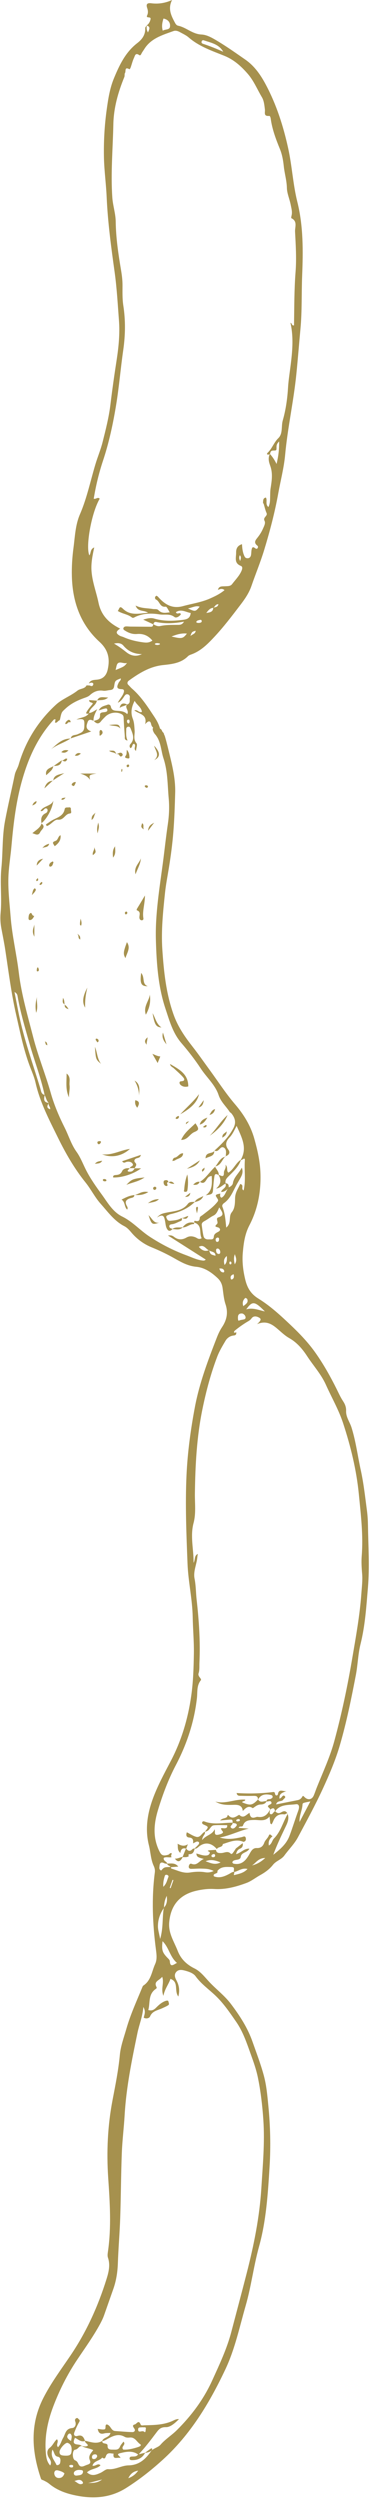 <?xml version="1.0" encoding="UTF-8" standalone="no"?>
<!DOCTYPE svg PUBLIC "-//W3C//DTD SVG 1.1//EN" "http://www.w3.org/Graphics/SVG/1.1/DTD/svg11.dtd">
<svg width="100%" height="100%" viewBox="0 0 93 624" version="1.1" xmlns="http://www.w3.org/2000/svg" xmlns:xlink="http://www.w3.org/1999/xlink" xml:space="preserve" xmlns:serif="http://www.serif.com/" style="fill-rule:evenodd;clip-rule:evenodd;stroke-linejoin:round;stroke-miterlimit:2;">
    <g transform="matrix(1,0,0,1,-12.169,-3.362e-05)">
        <g transform="matrix(4.167,0,0,4.167,-1217.61,-42.025)">
            <g>
                <g>
                    <path d="M303.922,11.612C303.923,11.613 303.924,11.613 303.925,11.614C303.928,11.61 303.932,11.606 303.934,11.602C303.93,11.605 303.926,11.609 303.922,11.612Z" style="fill:rgb(166,145,78);fill-rule:nonzero;"/>
                    <path d="M309.512,119.095C309.529,119.163 309.464,119.17 309.418,119.181C309.371,119.191 309.321,119.194 309.293,119.137C309.298,119.082 309.347,119.063 309.394,119.049C309.442,119.036 309.498,119.04 309.512,119.095ZM311.369,117.833C311.285,117.88 311.13,117.813 311.112,117.969C310.939,117.959 310.737,118.097 310.608,117.869C310.768,117.576 311.026,117.534 311.338,117.593C311.41,117.607 311.463,117.617 311.478,117.689C311.494,117.771 311.426,117.801 311.369,117.833ZM311.619,118.581C311.514,118.621 311.476,118.801 311.353,118.749C311.262,118.71 311.32,118.577 311.327,118.48C311.473,118.377 311.597,118.335 311.619,118.581ZM316.803,105.543C316.709,106.849 316.474,108.132 316.255,109.42C315.972,111.091 315.622,112.749 315.178,114.382C314.919,115.335 314.492,116.245 314.124,117.167C314.062,117.322 314.012,117.482 313.945,117.635C313.835,117.892 313.585,117.93 313.381,117.716C313.313,117.645 313.295,117.637 313.254,117.711C313.192,117.822 313.105,117.887 312.979,117.911C312.558,117.993 312.137,118.079 311.688,118.168C311.766,117.899 312.027,118.03 312.122,117.875C312.161,117.811 312.288,117.763 312.214,117.676C312.14,117.589 312.07,117.66 312.017,117.736C311.989,117.774 311.938,117.795 311.894,117.826C311.849,117.492 312.111,117.462 312.315,117.363C312.138,117.423 311.852,117.181 311.795,117.565C311.785,117.625 311.661,117.686 311.627,117.54C311.611,117.472 311.604,117.414 311.508,117.425C310.783,117.516 310.055,117.532 309.319,117.484C309.351,117.673 309.486,117.649 309.596,117.652C309.853,117.66 310.109,117.662 310.365,117.656C310.535,117.653 310.611,117.72 310.593,117.882C310.254,118.228 310.147,118.246 309.66,118.048C309.659,117.929 309.824,118.023 309.836,117.881C309.229,117.83 308.653,118.168 308.043,117.994C308.408,118.225 308.802,118.201 309.192,118.191C309.462,118.185 309.664,118.255 309.688,118.562C309.856,118.394 310.019,118.201 310.291,118.395C310.438,118.299 310.563,118.175 310.768,118.172C310.901,118.171 311.043,118.128 311.115,117.989C311.21,118.009 311.336,117.918 311.393,118.016C311.465,118.139 311.33,118.155 311.249,118.213C311.091,118.326 311.365,118.376 311.315,118.488C311.317,118.487 311.319,118.486 311.321,118.484C311.17,118.776 310.962,118.973 310.592,118.913C310.545,118.905 310.492,118.924 310.445,118.94C310.189,119.026 310.123,118.875 310.095,118.674C309.898,118.77 309.737,119.051 309.474,118.787C309.277,118.894 309.09,119.069 308.858,118.853C308.83,118.827 308.793,118.756 308.772,118.846C308.726,119.042 308.483,118.946 308.333,119.129C308.59,119.106 308.768,119.086 308.946,119.076C309.098,119.067 309.08,119.169 309.073,119.261L309.088,119.261C309.086,119.267 309.085,119.272 309.084,119.279C309.161,119.294 309.257,119.29 309.303,119.335C309.377,119.408 309.284,119.481 309.236,119.537C309.18,119.602 309.082,119.639 309.013,119.588C308.883,119.494 309.016,119.429 309.061,119.354C309.073,119.332 309.078,119.305 309.084,119.279C309.08,119.278 309.076,119.278 309.072,119.277C309.073,119.272 309.073,119.267 309.073,119.261C308.508,119.259 307.935,119.404 307.378,119.184C307.331,119.165 307.268,119.185 307.253,119.236C307.231,119.313 307.287,119.35 307.354,119.38C307.646,119.513 307.646,119.514 307.438,119.777C307.432,119.786 307.423,119.794 307.415,119.803C307.416,119.803 307.417,119.802 307.417,119.802C307.418,119.804 307.418,119.807 307.418,119.81C307.478,119.788 307.54,119.772 307.592,119.739C307.731,119.648 307.779,119.433 307.964,119.417C308.227,119.394 308.492,119.411 308.75,119.411C308.776,119.572 308.691,119.586 308.604,119.598C308.497,119.613 308.247,119.497 308.481,119.782C308.571,119.892 308.341,119.96 308.211,119.984C307.934,120.036 308.049,119.81 308,119.654C307.852,120 307.489,119.995 307.252,120.304C307.26,120.043 307.463,119.973 307.418,119.81C307.414,119.812 307.409,119.813 307.404,119.814C307.408,119.811 307.411,119.806 307.415,119.803C307.222,119.877 307.146,120.18 306.89,120.107C306.694,120.052 306.519,119.93 306.333,119.836C306.271,120.011 306.295,120.135 306.475,120.151C306.718,120.173 306.723,120.326 306.706,120.503C306.78,120.464 306.853,120.415 306.933,120.392C306.97,120.38 307.041,120.406 307.062,120.438C307.08,120.465 307.063,120.536 307.036,120.567C306.965,120.65 306.882,120.725 306.802,120.802C306.755,120.814 306.696,120.816 306.669,120.846C306.519,121.008 306.402,120.959 306.295,120.813C306.329,120.725 306.362,120.637 306.396,120.549C306.181,120.701 305.977,120.638 305.777,120.521C305.812,120.699 305.739,120.906 305.945,121.074C305.968,120.856 306.075,120.758 306.28,120.813C306.214,120.978 306.146,121.143 306.079,121.308C305.923,121.334 305.782,121.43 305.614,121.411C305.786,121.649 305.936,121.619 306.083,121.322C306.209,121.326 306.337,121.347 306.449,121.27C306.451,121.272 306.452,121.274 306.454,121.276C306.456,121.272 306.458,121.269 306.461,121.265C306.461,121.264 306.459,121.265 306.459,121.265C306.46,121.264 306.461,121.264 306.462,121.264L306.449,121.27C306.422,121.222 306.428,121.147 306.472,121.149C306.719,121.159 306.755,120.983 306.806,120.817C306.935,120.832 307.002,120.729 307.092,120.665C307.447,120.407 307.825,120.475 308.133,120.844C308.203,120.687 308.476,120.763 308.491,120.543C308.895,120.416 309.291,120.223 309.729,120.41C309.858,120.386 309.893,120.294 309.871,120.186C309.837,120.017 309.709,120.109 309.629,120.126C309.229,120.211 308.833,120.297 308.305,120.152C308.978,120.018 309.483,119.742 310.047,119.617C309.848,119.602 309.647,119.586 309.44,119.57C309.498,119.418 309.658,119.559 309.704,119.427C309.818,119.104 310.09,119.107 310.375,119.098C310.685,119.088 311.021,119.22 311.293,118.893C311.314,119.079 311.327,119.192 311.34,119.305C311.366,119.325 311.393,119.345 311.42,119.365C311.451,119.304 311.487,119.245 311.512,119.182C311.628,118.881 311.829,118.721 312.173,118.763C312.23,118.77 312.295,118.715 312.356,118.689C312.364,118.717 312.377,118.749 312.366,118.767C312.097,119.246 311.961,119.799 311.563,120.204C311.442,120.327 311.442,120.521 311.253,120.629C311.209,120.383 311.298,120.214 311.475,120.076C311.398,120.047 311.316,119.87 311.249,120.037C311.184,120.199 311.038,120.294 310.979,120.458C310.909,120.653 310.787,120.793 310.526,120.781C310.266,120.769 310.172,120.997 310.062,121.189C309.858,121.545 309.599,121.818 309.127,121.714C309.103,121.708 309.086,121.671 309.058,121.641C309.132,121.396 309.526,121.583 309.57,121.303C309.615,121.018 309.962,121.073 310.085,120.816C309.768,120.803 309.587,121.061 309.29,121.148C309.322,120.964 309.402,120.87 309.526,120.817C309.684,120.75 309.705,120.63 309.686,120.487C309.55,120.592 309.414,120.697 309.277,120.803C309.226,120.881 309.174,120.962 309.119,121.04C309.082,121.091 309.021,121.172 308.967,121.117C308.784,120.93 308.6,121.071 308.411,121.079C308.284,121.083 308.102,121.099 308.08,120.889C307.961,120.896 307.843,120.902 307.724,120.911C307.438,120.933 307.722,121.001 307.714,121.048C307.693,121.167 307.613,121.218 307.503,121.227C307.295,121.243 307.104,121.156 306.902,121.106C306.93,121.304 306.969,121.335 307.355,121.435C307.065,121.538 306.958,121.861 306.613,121.724C306.521,121.687 306.463,121.786 306.449,121.873C306.433,121.979 306.502,122.028 306.599,122.027C306.804,122.025 307.009,122.005 307.214,122.012C307.431,122.02 307.653,122.01 307.944,122.154C307.732,122.254 307.569,122.253 307.425,122.229C307.12,122.178 306.813,122.198 306.52,122.245C306.104,122.31 305.767,122.115 305.401,122.009C305.387,122.005 305.386,121.96 305.381,121.927C305.522,121.916 305.665,121.904 305.819,121.891C305.634,121.653 305.391,121.71 305.162,121.711C305.124,121.581 304.909,121.558 304.948,121.368C305.099,121.286 305.27,121.37 305.425,121.325C305.34,121.248 305.437,121.171 305.422,121.09C305.323,121.053 305.284,121.164 305.208,121.185C304.867,121.28 304.789,121.203 304.646,120.887C304.28,120.083 304.362,119.29 304.608,118.482C304.889,117.563 305.224,116.67 305.674,115.813C306.337,114.55 306.78,113.215 306.939,111.791C306.979,111.438 306.912,111.057 307.171,110.731C307.246,110.637 306.973,110.509 307.037,110.317C307.105,110.11 307.079,109.887 307.089,109.669C307.146,108.405 307.062,107.149 306.92,105.894C306.874,105.478 306.879,105.058 306.796,104.642C306.71,104.208 306.923,103.794 306.962,103.366C306.967,103.301 306.98,103.236 306.992,103.16C306.754,103.28 306.848,103.525 306.736,103.695C306.75,102.896 306.523,102.11 306.737,101.309C306.89,100.737 306.809,100.136 306.816,99.55C306.839,97.85 306.926,96.154 307.27,94.487C307.489,93.419 307.77,92.359 308.161,91.336C308.287,91.008 308.474,90.701 308.653,90.396C308.759,90.218 308.938,90.098 309.151,90.079C309.302,90.065 309.299,89.981 309.303,89.883C309.099,89.968 309.155,89.832 309.226,89.775C309.437,89.604 309.658,89.446 309.889,89.301C310.002,89.229 310.123,89.183 310.207,89.063C310.307,88.921 310.452,88.906 310.615,88.982C310.813,89.074 310.817,89.151 310.546,89.4C311.164,89.138 311.531,89.472 311.882,89.779C312.072,89.945 312.264,90.117 312.478,90.237C312.94,90.498 313.273,90.895 313.543,91.307C313.918,91.883 314.392,92.398 314.677,93.034C315.02,93.799 315.443,94.527 315.707,95.329C316.162,96.715 316.508,98.127 316.651,99.575C316.772,100.806 316.923,102.04 316.825,103.285C316.798,103.635 316.819,103.991 316.849,104.342C316.884,104.747 316.831,105.142 316.803,105.543ZM313.095,119.22C313.07,118.846 313.252,118.532 313.273,118.179C313.28,118.072 313.313,118.074 313.743,117.988C313.503,118.444 313.299,118.833 313.095,119.22ZM313.018,118.541C312.834,119.04 312.682,119.549 312.493,120.048C312.315,120.516 311.984,120.816 311.519,121.184C311.743,120.576 311.977,120.097 312.206,119.614C312.348,119.316 312.524,119.018 312.352,118.67C312.353,118.675 312.354,118.681 312.355,118.686C312.246,118.51 312.103,118.577 311.976,118.65C311.828,118.735 311.73,118.678 311.634,118.576C311.945,118.138 312.444,118.217 312.889,118.155C313.012,118.137 313.07,118.229 313.062,118.347C313.058,118.412 313.04,118.479 313.018,118.541ZM310.24,121.823C310.476,121.681 310.61,121.378 311.036,121.375C310.756,121.632 310.514,121.755 310.24,121.823ZM307.81,121.258C307.808,121.183 307.872,121.158 307.937,121.141C307.996,121.133 308.024,121.169 308.029,121.218C308.036,121.299 307.98,121.329 307.91,121.331C307.862,121.332 307.811,121.309 307.81,121.258ZM308.357,121.64C308.003,121.827 307.732,121.661 307.459,121.573C307.754,121.442 308.028,121.507 308.357,121.64ZM309.197,122.395C309.096,122.421 309.204,122.285 309.182,122.215C309.175,122.217 309.168,122.219 309.161,122.221C309.158,122.216 309.158,122.21 309.157,122.205C309.04,122.21 308.956,122.289 308.859,122.339C308.574,122.487 308.286,122.602 307.956,122.474C307.864,122.267 308.239,122.352 308.163,122.156L308.164,122.157C308.164,122.158 308.166,122.157 308.166,122.158C308.166,122.157 308.165,122.157 308.164,122.157C308.389,121.863 308.717,121.914 309.023,121.918C309.243,121.921 309.126,122.101 309.157,122.205C309.164,122.205 309.171,122.202 309.178,122.203C309.181,122.207 309.181,122.211 309.182,122.215C309.433,122.162 309.638,121.951 309.972,122.033C309.758,122.272 309.462,122.327 309.197,122.395ZM305.359,123.185C305.341,123.18 305.323,123.174 305.306,123.168C305.361,123.007 305.418,122.846 305.475,122.685C305.492,122.69 305.511,122.696 305.529,122.702C305.473,122.863 305.416,123.024 305.359,123.185ZM304.794,122.126C304.643,122.066 304.688,121.934 304.697,121.83C304.712,121.655 304.807,121.604 304.974,121.688C305.026,121.714 305.092,121.715 305.153,121.725C305.174,121.832 305.309,121.831 305.354,121.915C304.976,121.923 304.969,121.927 304.794,122.126ZM305.74,127.66C305.52,127.772 305.337,127.949 305.311,127.555C305.308,127.51 305.273,127.459 305.239,127.425C304.86,127.047 304.813,126.919 304.875,126.36C305.265,126.739 305.313,127.3 305.74,127.66ZM305.01,122.452C305.024,122.402 305.07,122.37 305.128,122.383C305.203,122.4 305.256,122.452 305.223,122.526C305.144,122.697 305.131,122.905 304.92,123.102C304.902,122.825 304.954,122.637 305.01,122.452ZM304.95,124.38C304.952,124.371 304.953,124.361 304.954,124.352C304.958,124.349 304.961,124.345 304.964,124.341C304.969,124.133 304.99,123.926 305.128,123.645C305.17,123.97 305.122,124.17 304.964,124.341L304.964,124.36C304.959,124.367 304.955,124.373 304.95,124.38C304.85,124.952 304.929,125.55 304.732,126.226C304.67,125.893 304.599,125.682 304.599,125.47C304.598,125.075 304.722,124.708 304.95,124.38ZM303.41,155.611C303.403,155.446 303.572,155.492 303.677,155.473C303.754,155.499 303.911,155.416 303.868,155.593C303.856,155.641 303.874,155.833 303.769,155.742C303.648,155.638 303.421,155.854 303.41,155.611ZM300.647,157.226C300.665,157.129 300.738,157.095 300.831,157.096C300.911,157.097 300.95,157.141 300.953,157.22C300.916,157.323 300.844,157.392 300.729,157.378C300.647,157.369 300.636,157.293 300.647,157.226ZM306.237,128.127C306.471,128.189 306.729,128.282 306.858,128.461C307.18,128.905 307.624,129.221 308.014,129.586C308.528,130.065 308.906,130.632 309.298,131.197C309.707,131.789 309.929,132.465 310.166,133.125C310.33,133.579 310.495,134.039 310.594,134.521C310.767,135.364 310.865,136.212 310.923,137.068C311.015,138.431 310.888,139.782 310.804,141.141C310.696,142.883 310.355,144.566 309.924,146.246C309.623,147.418 309.31,148.586 309.003,149.757C308.74,150.763 308.29,151.716 307.856,152.668C307.341,153.801 306.614,154.775 305.726,155.655C305.414,155.962 305.039,156.19 304.749,156.526C304.629,156.664 304.383,156.723 304.218,156.864C303.887,157.357 303.486,157.747 302.834,157.757C302.414,157.764 302.047,158.024 301.608,157.985C301.467,157.973 301.313,158.134 301.157,158.203C300.895,158.32 300.627,158.435 300.343,158.178C300.582,157.943 300.941,157.981 301.153,157.752C300.996,157.593 300.845,157.834 300.672,157.775C300.763,157.468 301.11,157.496 301.256,157.289C301.427,157.425 301.444,157.276 301.493,157.169C301.59,156.953 301.78,157.06 301.938,157.052C301.872,157.463 302.188,157.248 302.349,157.314C302.348,157.201 302.033,157.099 302.337,157.025C302.696,156.939 303.069,156.857 303.406,157.104C303.307,157.26 303.14,157.215 302.995,157.233C302.936,157.242 302.902,157.275 302.898,157.327C302.892,157.409 302.94,157.443 303.021,157.445C303.376,157.453 303.656,157.331 303.825,157.012C303.958,156.985 304.096,156.972 304.202,156.875C304.222,156.854 304.245,156.835 304.252,156.812C304.273,156.737 304.213,156.726 304.173,156.752C304.055,156.828 303.943,156.916 303.83,157C303.703,157.03 303.575,157.061 303.448,157.092C303.831,156.684 304.169,156.24 304.504,155.795C304.65,155.601 304.761,155.461 305.087,155.468C305.35,155.473 305.636,155.212 305.861,154.989C305.745,154.971 305.641,155.015 305.541,155.063C304.985,155.338 304.384,155.342 303.784,155.356C303.7,155.358 303.594,155.396 303.559,155.305C303.443,155.004 303.318,155.277 303.216,155.303C303.027,155.35 303.116,155.453 303.187,155.562C303.264,155.68 303.174,155.768 303.065,155.765C302.722,155.756 302.379,155.722 302.035,155.7C301.774,155.684 301.774,155.356 301.526,155.303C301.379,155.349 301.53,155.582 301.372,155.604C301.247,155.621 301.116,155.586 300.987,155.571C301.022,155.785 301.117,155.912 301.376,155.843C301.484,155.814 301.604,155.824 301.75,155.814C301.689,156.104 301.33,156.064 301.254,156.294C301.257,156.293 301.26,156.292 301.263,156.29C301.262,156.296 301.264,156.298 301.264,156.303C301.397,156.288 301.504,156.211 301.618,156.148C301.933,155.979 302.249,155.84 302.609,156.053C302.688,156.099 302.809,156.101 302.906,156.09C303.23,156.056 303.327,156.359 303.537,156.492C303.626,156.549 303.542,156.62 303.382,156.669C303.095,156.758 302.81,156.83 302.52,156.813C302.347,156.63 302.717,156.524 302.53,156.335C302.457,156.438 302.364,156.528 302.32,156.638C302.233,156.852 302.059,156.813 301.894,156.814C301.73,156.817 301.569,156.808 301.579,156.59C301.589,156.368 301.238,156.529 301.264,156.303C301.258,156.304 301.253,156.306 301.248,156.307C301.249,156.302 301.252,156.299 301.254,156.294C300.907,156.502 300.564,156.354 300.222,156.28C300.224,156.285 300.226,156.289 300.228,156.294C300.223,156.297 300.218,156.297 300.213,156.299C300.233,156.41 300.357,156.455 300.403,156.561C300.286,156.665 300.158,156.614 300.033,156.596C300.034,156.596 300.035,156.597 300.035,156.598C300.235,156.729 300.485,156.726 300.717,156.844C300.582,157.025 300.4,157.193 300.514,157.448C300.615,157.676 300.413,157.694 300.284,157.747C300.132,157.811 299.953,157.908 299.841,157.701C299.785,157.6 299.768,157.512 299.63,157.457C299.445,157.384 299.45,156.84 299.631,156.818C299.825,156.796 299.859,156.566 300.047,156.606C300.043,156.603 300.039,156.601 300.035,156.598C300.034,156.597 300.033,156.596 300.031,156.596L300.033,156.596C299.959,156.528 299.867,156.516 299.771,156.507C299.474,156.477 299.527,156.315 299.621,156.104C299.822,156.201 299.982,156.378 300.213,156.299C300.211,156.291 300.209,156.284 300.208,156.276C300.213,156.277 300.217,156.278 300.222,156.28C300.142,156.073 300.053,155.902 299.759,155.996C299.617,156.041 299.523,155.938 299.583,155.787C299.661,155.585 299.748,155.385 299.855,155.197C299.905,155.11 299.938,155.06 299.847,154.992C299.808,154.963 299.785,154.901 299.725,154.923C299.626,154.958 299.604,155.039 299.638,155.126C299.714,155.326 299.614,155.511 299.451,155.522C299.048,155.554 299.043,155.896 298.905,156.122C298.804,156.289 298.773,156.496 298.604,156.668C298.453,156.514 298.678,156.338 298.539,156.192C298.364,156.34 298.294,156.567 298.1,156.71C297.94,156.826 297.922,157.054 298.036,157.267C298.11,157.403 298.256,157.541 298.136,157.764C297.951,157.561 297.907,157.335 297.882,157.092C297.778,156.098 297.97,155.146 298.321,154.223C298.693,153.244 299.169,152.302 299.749,151.436C300.228,150.72 300.733,150.023 301.142,149.263C301.229,149.099 301.31,148.933 301.371,148.758C301.556,148.234 301.739,147.709 301.924,147.186C302.099,146.688 302.177,146.179 302.195,145.65C302.226,144.743 302.305,143.836 302.336,142.929C302.379,141.635 302.383,140.34 302.432,139.047C302.461,138.291 302.557,137.539 302.601,136.784C302.697,135.115 303.033,133.483 303.371,131.852C303.472,131.362 303.672,130.899 303.725,130.301C303.885,130.581 303.782,130.763 303.745,130.941C303.911,131.038 304.09,130.959 304.123,130.875C304.259,130.536 304.58,130.504 304.85,130.379C304.973,130.321 305.1,130.269 305.214,130.196C305.304,130.14 305.239,130.037 305.228,129.968C305.214,129.896 305.116,129.916 305.055,129.938C304.857,130.008 304.701,130.134 304.553,130.278C304.424,130.403 304.3,130.566 304.02,130.483C304.142,130.053 303.999,129.545 304.469,129.219C304.511,129.189 304.543,129.162 304.513,129.105C304.331,128.759 304.676,128.72 304.855,128.493C304.985,128.873 304.757,129.202 304.926,129.634C305.018,129.192 305.246,128.939 305.349,128.618C305.866,128.795 305.559,129.333 305.823,129.675C305.921,129.302 305.865,128.991 305.708,128.702C305.61,128.521 305.562,128.347 305.708,128.19C305.854,128.036 306.057,128.077 306.237,128.127ZM302.822,158.527C302.968,158.219 303.167,158.113 303.415,158.073C303.281,158.253 303.129,158.411 302.822,158.527ZM300.408,158.819C300.651,158.758 300.895,158.695 301.25,158.604C300.938,158.839 300.664,158.8 300.408,158.819ZM300.101,158.159C300.073,158.348 299.889,158.345 299.741,158.367C299.65,158.381 299.568,158.353 299.554,158.25C299.537,158.125 299.688,158.025 299.881,158.029C299.973,158.044 300.121,158.013 300.101,158.159ZM300.087,158.848C299.879,158.964 299.758,158.768 299.587,158.695C299.762,158.643 299.956,158.549 300.089,158.757C300.104,158.779 300.102,158.84 300.087,158.848ZM299.41,157.886C299.341,157.882 299.283,157.85 299.271,157.779C299.269,157.766 299.338,157.739 299.363,157.726C299.438,157.735 299.52,157.717 299.513,157.813C299.51,157.866 299.462,157.889 299.41,157.886ZM299.218,155.898C299.251,155.857 299.313,155.833 299.353,155.868C299.473,155.98 299.415,156.113 299.384,156.297C299.186,156.168 299.084,156.068 299.218,155.898ZM299.016,157.175C298.858,157.166 298.686,157.162 298.695,156.944C298.703,156.754 299.054,156.366 299.182,156.41C299.389,156.48 299.43,156.665 299.42,156.862C299.41,157.125 299.327,157.189 299.016,157.175ZM298.271,156.813C298.405,157.009 298.373,157.2 298.596,157.241C298.782,157.276 298.761,157.477 298.729,157.618C298.706,157.718 298.536,157.792 298.502,157.711C298.396,157.455 298.123,157.237 298.271,156.813ZM298.662,158.515C298.551,158.517 298.462,158.468 298.413,158.368C298.376,158.29 298.362,158.2 298.403,158.125C298.451,158.038 298.545,158.041 298.629,158.065C298.758,158.102 298.889,158.14 298.991,158.237C298.932,158.409 298.838,158.513 298.662,158.515ZM308.596,85.856C308.546,85.653 308.524,85.491 308.731,85.318C308.747,85.547 308.74,85.701 308.596,85.856ZM308.532,86.303C308.398,86.299 308.328,86.217 308.282,86.067C308.461,86.05 308.553,86.098 308.579,86.233C308.583,86.253 308.548,86.303 308.532,86.303ZM308.214,85.192C308.102,85.159 308.086,85.054 308.088,84.956C308.09,84.908 308.118,84.863 308.202,84.872C308.289,84.902 308.336,84.983 308.339,85.086C308.341,85.163 308.287,85.214 308.214,85.192ZM308.169,84.211C308.222,84.21 308.266,84.236 308.266,84.293C308.266,84.359 308.262,84.441 308.191,84.467C308.11,84.497 308.072,84.43 308.062,84.361C308.05,84.285 308.095,84.237 308.169,84.211ZM307.674,84.988C307.669,84.985 307.663,84.982 307.658,84.979C307.656,84.978 307.653,84.976 307.65,84.975C307.406,85.068 307.226,84.967 307.051,84.768C307.356,84.6 307.465,84.893 307.65,84.975C307.656,84.972 307.662,84.972 307.668,84.969C307.67,84.976 307.672,84.981 307.674,84.988C307.813,85.078 308.052,85.05 308.052,85.304C307.758,85.227 307.75,85.223 307.674,84.988ZM302.902,53.307C302.892,53.335 302.878,53.414 302.855,53.416C302.773,53.425 302.75,53.355 302.743,53.288C302.738,53.233 302.769,53.19 302.825,53.188C302.89,53.186 302.895,53.241 302.902,53.307ZM307.271,85.589C306.927,85.548 306.623,85.393 306.305,85.276C305.521,84.987 304.782,84.605 304.095,84.155C303.532,83.786 303.078,83.26 302.456,82.955C301.881,82.672 301.576,82.106 301.23,81.634C300.89,81.168 300.544,80.681 300.279,80.156C300.097,79.795 299.951,79.407 299.718,79.081C299.398,78.637 299.248,78.12 299.01,77.644C298.674,76.976 298.375,76.281 298.168,75.549C297.853,74.433 297.409,73.35 297.12,72.228C296.791,70.944 296.412,69.67 296.252,68.344C296.117,67.229 295.849,66.13 295.762,65.007C295.696,64.169 295.59,63.331 295.634,62.49C295.665,61.904 295.764,61.321 295.814,60.735C295.934,59.379 296.095,58.031 296.479,56.719C296.86,55.415 297.417,54.198 298.359,53.182C298.375,53.165 298.419,53.175 298.457,53.171C298.445,53.237 298.433,53.301 298.421,53.366C298.548,53.411 298.583,53.27 298.675,53.242C298.698,53.234 298.719,53.193 298.726,53.165C298.818,52.717 298.837,52.735 299.031,52.551C299.37,52.229 299.773,52.034 300.207,51.883C300.321,51.843 300.43,51.803 300.521,51.72C300.744,51.515 300.999,51.411 301.316,51.459C301.446,51.479 301.587,51.431 301.723,51.419C301.88,51.406 301.949,51.346 301.975,51.173C302.022,50.845 302.043,50.848 302.369,50.72C302.393,50.838 302.28,50.892 302.24,50.98C302.142,51.19 302.074,51.359 302.432,51.366C302.594,51.369 302.58,51.495 302.524,51.629C302.442,51.829 302.28,51.98 302.193,52.179C302.381,52.096 302.481,51.94 302.582,51.787C302.633,51.71 302.688,51.651 302.785,51.674C302.884,51.698 302.929,51.788 302.912,51.867C302.883,52.012 302.974,52.208 302.754,52.284L302.754,52.278C302.752,52.279 302.749,52.28 302.747,52.282C302.748,52.283 302.749,52.283 302.749,52.283C302.582,52.467 302.886,52.643 302.757,52.861C302.594,52.699 302.393,52.677 302.19,52.665C302,52.654 301.816,52.651 301.771,52.403C301.756,52.321 301.664,52.258 301.572,52.297C301.401,52.371 301.179,52.37 301.045,52.64C301.194,52.593 301.281,52.559 301.372,52.538C301.448,52.52 301.55,52.481 301.564,52.611C301.573,52.692 301.505,52.72 301.436,52.735C301.311,52.763 301.112,52.731 301.124,52.912C301.142,53.206 300.926,53.206 300.75,53.269C300.892,53.422 301.032,53.494 301.191,53.281C301.263,53.187 301.351,53.105 301.434,53.02C301.674,52.777 302.067,52.705 302.371,52.839C302.473,52.884 302.534,52.936 302.54,53.059C302.556,53.438 302.583,53.817 302.612,54.196C302.619,54.283 302.565,54.406 302.778,54.442C302.664,54.207 302.698,53.98 302.697,53.755C302.697,53.681 302.742,53.624 302.816,53.614C302.895,53.602 302.934,53.656 302.96,53.724C303.081,54.034 303.234,54.339 302.949,54.65C302.893,54.712 302.872,54.82 302.952,54.898C303.093,54.845 303.03,54.66 303.162,54.637C303.336,54.741 303.087,54.919 303.282,55.065C303.299,54.887 303.38,54.686 303.313,54.608C303.104,54.362 303.221,54.096 303.201,53.843C303.182,53.607 303.182,53.373 303.094,53.148C302.96,52.804 302.991,52.469 303.202,52.065C303.339,52.324 303.602,52.439 303.638,52.727C303.449,52.804 303.377,52.561 303.182,52.637C303.467,52.862 303.983,52.868 303.829,53.471C303.991,53.268 304.138,53.217 304.187,53.449C304.21,53.559 304.253,53.624 304.311,53.667C304.289,53.706 304.277,53.751 304.29,53.805C304.318,53.924 304.384,54.031 304.471,54.117C304.475,54.123 304.477,54.131 304.481,54.137C304.791,54.548 304.78,55.056 304.933,55.514C305.192,56.296 305.172,57.107 305.245,57.906C305.292,58.419 305.268,58.949 305.192,59.458C305.091,60.138 305.016,60.824 304.93,61.503C304.82,62.366 304.685,63.228 304.591,64.094C304.506,64.866 304.453,65.639 304.476,66.405C304.516,67.79 304.61,69.188 305.053,70.513C305.288,71.218 305.487,71.959 306.002,72.558C306.421,73.044 306.817,73.554 307.169,74.089C307.521,74.624 308.036,75.067 308.237,75.675C308.374,76.089 308.682,76.346 308.899,76.681C308.926,76.721 308.979,76.743 309.011,76.781C309.225,77.05 309.305,77.32 309.127,77.659C308.846,78.191 308.433,78.604 307.994,79C308.066,79.047 308.136,79.043 308.209,78.99C308.311,78.915 308.397,78.748 308.535,78.816C308.704,78.9 308.694,79.09 308.674,79.26C308.67,79.286 308.67,79.313 308.668,79.339C308.875,79.263 308.956,79.119 308.814,78.934C308.601,78.655 308.698,78.422 308.896,78.216C309.074,78.031 309.173,77.801 309.32,77.523C309.63,78.223 309.979,78.844 309.567,79.558C309.259,79.754 309.142,80.138 308.824,80.326C308.688,80.198 308.825,80.019 308.65,79.847C308.711,80.064 308.553,80.174 308.557,80.324C308.566,80.661 308.379,80.489 308.246,80.46C308.261,80.261 308.103,80.133 308.03,79.97C308.037,79.963 308.043,79.955 308.049,79.947C308.04,79.949 308.032,79.953 308.023,79.954L308.03,79.971C307.713,80.258 307.491,80.638 307.122,80.876C307.242,80.957 307.349,80.972 307.453,80.834C307.548,80.711 307.602,80.534 307.826,80.525C307.841,80.96 307.888,81.39 307.464,81.683C307.89,81.612 307.886,81.612 307.913,81.241C307.93,81.007 307.952,80.772 307.988,80.541C308.018,80.353 308.132,80.41 308.239,80.472C308.417,80.769 308.373,81.037 308.087,81.279C308.334,81.248 308.47,81.075 308.649,80.982C308.753,81.24 308.427,81.291 308.389,81.481C308.561,81.486 308.685,81.396 308.798,81.284C308.662,81.461 308.635,81.712 308.409,81.829C308.305,81.768 308.327,81.671 308.344,81.578C308.035,81.64 308.013,81.656 308.155,81.859C308.234,81.972 308.219,82.014 308.146,82.102C307.898,82.405 307.578,82.629 307.272,82.868C307.206,82.919 307.112,82.952 307.107,83.037C307.097,83.256 306.975,83.245 306.813,83.209C306.783,83.202 306.765,83.267 306.782,83.316C307.289,83.48 307.051,83.954 307.223,84.251C307.05,84.355 306.961,84.246 306.857,84.202C306.675,84.126 306.494,84.108 306.315,84.21C306.051,84.362 305.804,84.36 305.556,84.165C305.486,84.109 305.392,84.059 305.202,84.091C305.992,84.594 306.729,85.063 307.466,85.532C307.404,85.602 307.339,85.597 307.271,85.589ZM298.133,76.529C297.873,76.441 297.975,76.293 298.048,76.15C298.049,76.149 298.048,76.148 298.049,76.147L298.049,76.146C297.714,76.117 297.761,75.897 297.803,75.68C297.802,75.679 297.801,75.677 297.8,75.675C297.8,75.673 297.799,75.671 297.798,75.668C297.591,75.621 297.588,75.429 297.544,75.283C297.096,73.805 296.566,72.349 296.254,70.835C296.168,70.415 296.09,69.99 295.994,69.504C296.17,69.603 296.17,69.709 296.188,69.815C296.352,70.74 296.624,71.638 296.878,72.542C297.171,73.588 297.571,74.604 297.798,75.668C297.801,75.669 297.802,75.67 297.804,75.67C297.804,75.674 297.803,75.677 297.803,75.68C297.888,75.834 297.905,76.022 298.048,76.146C298.049,76.146 298.049,76.146 298.05,76.147C298.049,76.148 298.049,76.149 298.048,76.15C297.993,76.29 298.159,76.383 298.133,76.529ZM309.534,43.689C309.47,43.573 309.45,43.463 309.514,43.341C309.62,43.46 309.558,43.58 309.534,43.689ZM301.034,46.186C300.901,45.547 300.656,44.932 300.613,44.269C300.583,43.811 300.67,43.371 300.778,42.875C300.512,42.987 300.595,43.221 300.484,43.35C300.245,42.813 300.624,40.759 301.106,39.959C300.994,39.832 300.891,39.995 300.747,39.96C300.873,39.187 301.055,38.428 301.304,37.679C301.671,36.577 301.911,35.445 302.098,34.299C302.273,33.219 302.362,32.129 302.519,31.046C302.646,30.158 302.66,29.272 302.521,28.381C302.46,27.984 302.474,27.575 302.474,27.171C302.475,26.849 302.431,26.533 302.378,26.218C302.219,25.272 302.079,24.328 302.066,23.364C302.061,22.88 301.896,22.406 301.862,21.917C301.761,20.451 301.894,18.99 301.924,17.527C301.944,16.535 302.213,15.604 302.585,14.694C302.615,14.62 302.581,14.511 302.625,14.453C302.688,14.367 302.577,14.061 302.882,14.23C302.916,14.249 302.96,14.138 302.981,14.074C303.039,13.897 303.085,13.715 303.164,13.549C303.217,13.437 303.243,13.22 303.475,13.384C303.543,13.433 303.583,13.355 303.614,13.289C303.658,13.199 303.723,13.119 303.775,13.034C304.174,12.382 304.865,12.186 305.527,11.947C305.667,11.896 305.8,11.945 305.921,12.012C306.1,12.111 306.293,12.197 306.443,12.328C307.061,12.865 307.822,13.123 308.563,13.42C309.146,13.653 309.578,14.038 309.985,14.505C310.356,14.932 310.556,15.44 310.836,15.908C310.96,16.114 310.985,16.389 311.016,16.637C311.038,16.822 310.916,17.058 311.272,17.029C311.328,17.024 311.355,17.125 311.365,17.193C311.452,17.829 311.676,18.424 311.917,19.013C312.053,19.345 312.113,19.699 312.149,20.043C312.194,20.477 312.325,20.893 312.335,21.338C312.342,21.674 312.501,22.018 312.567,22.365C312.609,22.58 312.673,22.79 312.612,23.013C312.599,23.059 312.587,23.147 312.604,23.155C312.988,23.338 312.812,23.687 312.825,23.954C312.866,24.758 312.918,25.568 312.856,26.368C312.773,27.437 312.78,28.506 312.763,29.574C312.614,29.612 312.651,29.426 312.55,29.426C312.785,30.469 312.62,31.504 312.484,32.54C312.451,32.79 312.42,33.04 312.405,33.291C312.365,33.959 312.272,34.625 312.089,35.265C311.985,35.623 312.106,36.056 311.821,36.331C311.552,36.591 311.449,36.951 311.183,37.202C311.147,37.234 311.098,37.325 311.229,37.315C311.255,37.313 311.281,37.302 311.307,37.292C311.31,37.286 311.312,37.279 311.315,37.273C311.318,37.277 311.322,37.281 311.325,37.285C311.332,37.254 311.338,37.223 311.346,37.192C311.397,36.981 311.672,37.142 311.705,37.018C311.738,36.889 311.646,36.728 311.872,36.529C311.875,37.018 311.827,37.41 311.716,37.878C311.59,37.623 311.47,37.445 311.325,37.285L311.325,37.286C311.318,37.288 311.313,37.29 311.307,37.292C311.196,37.521 311.251,37.753 311.331,37.971C311.501,38.426 311.43,38.882 311.358,39.336C311.331,39.505 311.336,39.671 311.33,39.838C311.324,40.036 311.336,40.237 311.226,40.457C311.017,40.28 311.185,40.052 311.074,39.887C310.897,39.921 310.912,40.066 310.902,40.191C310.899,40.219 310.937,40.248 310.946,40.28C311.002,40.456 311.038,40.641 311.113,40.807C311.203,41.002 310.88,41.064 310.995,41.284C311.069,41.426 310.959,41.614 310.894,41.766C310.82,41.935 310.72,42.096 310.607,42.243C310.471,42.422 310.3,42.57 310.576,42.781C310.637,42.827 310.575,43.027 310.45,42.934C310.296,42.818 310.253,42.854 310.221,42.998C310.194,43.112 310.206,43.234 310.18,43.348C310.156,43.452 310.081,43.531 309.962,43.524C309.857,43.518 309.814,43.467 309.767,43.352C309.676,43.133 309.655,42.911 309.642,42.68C309.375,42.765 309.285,42.936 309.289,43.185C309.294,43.483 309.152,43.814 309.572,43.981C309.698,44.031 309.661,44.17 309.607,44.291C309.474,44.591 309.241,44.818 309.048,45.073C308.943,45.21 308.778,45.192 308.625,45.202C308.452,45.212 308.246,45.176 308.2,45.42C308.323,45.37 308.443,45.31 308.595,45.432C308.336,45.649 308.063,45.782 307.754,45.921C307.216,46.165 306.653,46.239 306.102,46.391C305.445,46.572 304.997,46.28 304.599,45.826C304.578,45.803 304.547,45.789 304.517,45.767C304.372,45.827 304.422,45.972 304.483,45.998C304.709,46.096 304.706,46.476 305.065,46.425C305.134,46.416 305.239,46.665 305.309,46.768C305.124,46.767 304.856,46.874 304.632,46.635C304.542,46.54 304.404,46.584 304.289,46.563C303.964,46.504 303.625,46.54 303.258,46.357C303.398,46.758 303.747,46.608 304.005,46.787C303.434,46.843 302.924,46.969 302.495,46.543C302.273,46.323 302.283,46.585 302.188,46.68C302.46,46.855 302.787,46.872 303.03,47.066C303.108,47.128 303.181,47.064 303.26,47.028C303.722,46.815 304.214,46.809 304.703,46.888C304.996,46.934 305.31,46.824 305.589,47.043C305.692,47.125 305.878,47.018 305.975,46.883C305.922,46.708 305.754,46.944 305.677,46.753C305.993,46.541 306.276,46.756 306.566,46.803C306.53,47.107 306.365,47.181 306.087,47.215C305.505,47.286 304.94,47.304 304.369,47.135C304.173,47.077 303.945,47.126 303.716,47.201C303.912,47.292 304.109,47.383 304.307,47.475L304.307,47.467C304.312,47.47 304.316,47.473 304.321,47.476C304.354,47.4 304.379,47.317 304.492,47.341C305.029,47.454 305.566,47.432 306.163,47.32C306.045,47.532 305.882,47.513 305.751,47.514C305.411,47.517 305.072,47.509 304.737,47.584C304.579,47.62 304.45,47.547 304.321,47.476C304.32,47.477 304.319,47.478 304.319,47.48C304.314,47.478 304.311,47.477 304.307,47.475C304.312,47.564 304.287,47.629 304.173,47.627C303.765,47.623 303.356,47.621 302.948,47.617C302.863,47.616 302.778,47.603 302.693,47.606C302.623,47.608 302.554,47.632 302.529,47.704C302.502,47.782 302.563,47.822 302.621,47.858C302.842,47.996 303.069,48.084 303.343,48.061C303.701,48.03 304.01,48.143 304.267,48.456C304.075,48.583 303.938,48.59 303.712,48.561C303.3,48.506 302.915,48.416 302.541,48.25C302.464,48.215 302.374,48.202 302.302,48.16C302.06,48.019 302.069,47.907 302.332,47.739C301.67,47.408 301.193,46.957 301.034,46.186ZM304.931,11.196C305.203,11.251 305.347,11.427 305.324,11.666C305.304,11.896 305.042,11.821 304.889,11.924C304.811,11.662 304.856,11.442 304.931,11.196ZM307.224,12.56C307.243,12.511 307.291,12.48 307.343,12.498C307.778,12.647 308.257,12.724 308.516,13.186C308.117,13.008 307.719,12.845 307.308,12.711C307.238,12.689 307.192,12.639 307.224,12.56ZM307.94,46.478C307.935,46.482 307.93,46.488 307.924,46.492C307.921,46.492 307.918,46.493 307.915,46.494C307.909,46.723 307.753,46.766 307.499,46.801C307.637,46.619 307.738,46.506 307.915,46.494C307.915,46.49 307.916,46.487 307.916,46.483C307.924,46.481 307.932,46.479 307.94,46.478C308.021,46.406 308.063,46.271 308.229,46.276C308.183,46.457 308.051,46.452 307.94,46.478ZM307.079,47.396C307.013,47.4 306.945,47.405 306.895,47.35C306.915,47.28 306.974,47.247 307.039,47.236C307.109,47.224 307.215,47.165 307.226,47.293C307.231,47.362 307.149,47.392 307.079,47.396ZM306.401,46.53C306.676,46.476 306.872,46.344 307.104,46.423C306.844,46.732 306.844,46.732 306.401,46.53ZM306.547,48.181C306.637,47.929 306.637,47.929 306.862,47.866C306.849,48.053 306.685,48.066 306.547,48.181ZM305.415,48.21C305.707,48.097 306,47.999 306.337,48.035C306.098,48.344 306.031,48.358 305.415,48.21ZM304.703,48.688C304.611,48.727 304.518,48.737 304.426,48.685C304.418,48.68 304.408,48.656 304.412,48.653C304.497,48.578 304.595,48.614 304.689,48.626C304.702,48.627 304.712,48.648 304.723,48.66C304.718,48.668 304.713,48.685 304.703,48.688ZM302.745,49.795C302.579,50.005 302.579,50.005 302.058,50.22C302.123,49.998 302.108,49.784 302.313,49.77C302.443,49.761 302.587,49.84 302.745,49.795ZM302.713,49.158C302.49,48.982 302.266,48.811 301.964,48.636C302.241,48.574 302.414,48.625 302.523,48.754C302.815,49.103 303.181,49.264 303.638,49.264C303.305,49.433 302.99,49.377 302.713,49.158ZM308.14,83.403C307.937,83.59 308.123,83.563 308.233,83.616C308.337,83.667 308.366,83.781 308.245,83.852C308.112,83.929 307.964,83.98 307.951,84.163C307.937,84.377 307.769,84.312 307.646,84.322C307.492,84.335 307.368,84.273 307.333,84.124C307.284,83.913 307.259,83.696 307.229,83.48C307.204,83.31 307.339,83.258 307.458,83.189C307.619,83.097 307.766,82.977 307.933,82.896C308.116,82.807 308.177,82.632 308.278,82.406C308.453,82.69 308.627,82.881 308.224,83.005C308.027,83.065 308.256,83.296 308.14,83.403ZM308.882,85.732C308.893,85.704 308.9,85.651 308.915,85.65C308.972,85.643 309.01,85.681 309.011,85.736C309.012,85.763 308.991,85.809 308.971,85.815C308.902,85.836 308.892,85.781 308.882,85.732ZM309.141,86.411C309.17,86.561 309.167,86.655 309.058,86.713C309.019,86.733 308.984,86.728 308.972,86.687C308.931,86.553 308.979,86.462 309.141,86.411ZM309.208,85.817C309.146,85.547 309.146,85.378 309.217,85.209C309.253,85.381 309.379,85.546 309.208,85.817ZM309.813,79.594C309.77,80.187 309.88,80.789 309.741,81.388C309.548,81.3 309.802,81.065 309.533,81.004C309.419,81.277 309.233,81.504 309.227,81.855C309.221,82.127 309.222,82.465 309.032,82.693C308.813,82.957 309.037,83.332 308.697,83.616C308.652,83.161 308.622,82.751 308.466,82.369C308.435,82.291 308.482,82.206 308.56,82.152C308.938,81.884 309.092,81.467 309.298,81.083C309.369,80.951 309.45,80.822 309.524,80.69C309.63,80.501 309.735,80.311 309.632,80.022C309.455,80.374 309.149,80.588 309.093,80.968C309.079,81.061 308.966,81.164 308.845,81.206C308.851,81.071 308.824,80.961 308.658,80.965C308.621,80.793 308.693,80.688 308.824,80.557C309.116,80.263 309.44,79.98 309.576,79.567C309.662,79.589 309.829,79.355 309.813,79.594ZM309.84,89.066C309.789,89.146 309.596,89.119 309.465,89.189C309.397,89.226 309.392,89.036 309.402,88.942C309.419,88.797 309.517,88.748 309.662,88.762C309.814,88.81 309.896,88.981 309.84,89.066ZM309.84,87.831C309.851,87.821 309.943,87.865 309.957,87.899C310.044,88.118 309.856,88.207 309.721,88.323C309.65,88.122 309.695,87.959 309.84,87.831ZM311.015,88.638C310.627,88.558 310.295,88.394 309.895,88.516C310.267,87.998 310.395,88.015 311.015,88.638ZM317.199,101.447C317.195,101.162 317.179,100.876 317.142,100.594C317.033,99.777 316.946,98.957 316.77,98.151C316.582,97.299 316.477,96.433 316.214,95.593C316.109,95.261 315.873,94.961 315.888,94.603C315.897,94.365 315.82,94.184 315.695,93.996C315.548,93.771 315.438,93.525 315.319,93.284C314.943,92.53 314.531,91.795 314.041,91.103C313.611,90.495 313.094,89.958 312.557,89.449C311.957,88.881 311.337,88.308 310.637,87.877C310.151,87.579 309.953,87.205 309.836,86.724C309.709,86.2 309.644,85.663 309.69,85.125C309.74,84.563 309.807,84.017 310.085,83.482C310.599,82.498 310.793,81.426 310.748,80.308C310.719,79.612 310.567,78.953 310.379,78.285C310.157,77.499 309.744,76.836 309.226,76.23C308.666,75.576 308.203,74.857 307.698,74.167C307.36,73.706 307.034,73.235 306.682,72.785C306.214,72.189 305.798,71.59 305.536,70.853C305.083,69.578 304.95,68.266 304.862,66.946C304.788,65.822 304.905,64.696 305.023,63.573C305.078,63.054 305.179,62.547 305.262,62.035C305.374,61.338 305.467,60.636 305.523,59.933C305.587,59.147 305.611,58.358 305.634,57.57C305.659,56.653 305.417,55.775 305.204,54.894C305.148,54.665 305.09,54.436 305.023,54.21C305.009,54.163 304.989,54.119 304.966,54.077C304.963,54.037 304.948,53.996 304.911,53.959C304.878,53.926 304.853,53.893 304.837,53.848C304.815,53.786 304.773,53.748 304.724,53.729C304.623,53.359 304.432,53.094 304.243,52.811C303.889,52.274 303.528,51.753 303.037,51.327C302.964,51.263 302.902,51.182 302.827,51.113C302.74,51.035 302.758,50.923 302.854,50.853C303.473,50.404 304.115,50.006 304.906,49.922C305.446,49.865 305.988,49.807 306.4,49.392C306.457,49.334 306.547,49.304 306.627,49.275C307.187,49.068 307.594,48.649 307.978,48.24C308.543,47.637 309.045,46.975 309.547,46.317C309.813,45.97 310.063,45.607 310.209,45.184C310.455,44.469 310.747,43.768 310.968,43.045C311.312,41.919 311.612,40.78 311.821,39.621C311.959,38.86 312.159,38.104 312.23,37.337C312.379,35.711 312.741,34.116 312.904,32.49C312.995,31.587 313.066,30.682 313.15,29.779C313.249,28.725 313.209,27.661 313.251,26.601C313.31,25.124 313.326,23.638 312.964,22.185C312.699,21.126 312.648,20.036 312.413,18.968C312.121,17.639 311.715,16.368 311.078,15.168C310.771,14.588 310.398,14.041 309.84,13.655C309.312,13.29 308.788,12.916 308.239,12.584C307.923,12.393 307.563,12.168 307.215,12.153C306.663,12.129 306.303,11.727 305.809,11.625C305.723,11.608 305.667,11.533 305.626,11.457C305.4,11.035 305.179,10.613 305.446,10.086C305.014,10.28 304.612,10.332 304.198,10.281C303.956,10.25 303.874,10.333 303.953,10.562C304.004,10.71 304.021,10.86 303.952,11.005C303.852,11.217 304.206,11.033 304.154,11.246C304.115,11.401 304.054,11.513 303.934,11.602C303.933,11.607 303.933,11.612 303.932,11.617C304.162,11.688 304.093,11.822 304,12.028C303.906,11.858 303.913,11.737 303.932,11.617C303.93,11.616 303.928,11.615 303.925,11.614C303.889,11.666 303.832,11.72 303.835,11.77C303.854,12.164 303.653,12.44 303.36,12.666C302.65,13.213 302.288,13.982 301.96,14.773C301.712,15.37 301.616,15.999 301.527,16.634C301.392,17.601 301.339,18.573 301.36,19.545C301.379,20.331 301.489,21.114 301.523,21.899C301.59,23.398 301.791,24.884 301.998,26.365C302.134,27.334 302.186,28.306 302.26,29.277C302.32,30.066 302.244,30.851 302.123,31.638C301.983,32.535 301.856,33.435 301.746,34.337C301.655,35.081 301.466,35.821 301.281,36.556C301.167,37.016 300.981,37.447 300.847,37.898C300.547,38.896 300.338,39.924 299.922,40.885C299.641,41.533 299.622,42.224 299.532,42.899C299.458,43.459 299.42,44.027 299.435,44.6C299.474,46.127 299.944,47.482 301.091,48.53C301.629,49.021 301.727,49.551 301.585,50.192C301.508,50.54 301.309,50.763 300.931,50.797C300.743,50.814 300.548,50.817 300.452,51.022C300.529,50.994 300.608,50.946 300.689,50.998C300.74,51.03 300.724,51.091 300.697,51.133C300.629,51.239 300.546,51.138 300.471,51.142C300.42,51.145 300.368,51.139 300.317,51.137C300.208,51.359 299.942,51.315 299.766,51.456C299.368,51.77 298.855,51.952 298.486,52.29C297.406,53.279 296.651,54.489 296.243,55.889C296.182,56.102 296.052,56.278 296.008,56.495C295.818,57.416 295.6,58.332 295.425,59.256C295.25,60.185 295.3,61.135 295.207,62.072C295.117,62.978 295.244,63.886 295.159,64.792C295.132,65.093 295.15,65.398 295.206,65.699C295.286,66.127 295.374,66.554 295.439,66.984C295.639,68.298 295.804,69.615 296.102,70.915C296.33,71.916 296.533,72.921 296.889,73.889C297.017,74.237 297.174,74.579 297.255,74.937C297.521,76.117 298.086,77.183 298.611,78.252C299.069,79.182 299.594,80.093 300.256,80.915C300.582,81.321 300.815,81.802 301.161,82.189C301.594,82.673 301.975,83.221 302.584,83.533C302.747,83.617 302.875,83.757 302.998,83.903C303.327,84.295 303.743,84.603 304.214,84.795C304.639,84.969 305.049,85.16 305.448,85.38C305.906,85.633 306.34,85.913 306.897,85.964C307.399,86.011 307.814,86.299 308.181,86.645C308.351,86.806 308.44,86.991 308.475,87.216C308.524,87.549 308.548,87.893 308.653,88.208C308.824,88.716 308.727,89.158 308.441,89.584C308.31,89.782 308.213,89.996 308.127,90.217C307.602,91.567 307.092,92.915 306.819,94.35C306.562,95.708 306.377,97.072 306.313,98.448C306.232,100.212 306.305,101.978 306.374,103.742C306.415,104.818 306.665,105.872 306.685,106.953C306.697,107.673 306.766,108.401 306.755,109.117C306.742,109.968 306.716,110.827 306.594,111.678C306.399,113.041 306.01,114.343 305.373,115.561C304.981,116.31 304.576,117.047 304.288,117.841C303.959,118.746 303.82,119.673 304.058,120.618C304.161,121.028 304.163,121.46 304.347,121.853C304.403,121.973 304.432,122.099 304.412,122.243C304.211,123.789 304.279,125.332 304.48,126.872C304.518,127.155 304.555,127.457 304.433,127.723C304.227,128.17 304.191,128.715 303.72,129.021C303.694,129.038 303.68,129.075 303.667,129.105C303.328,129.93 302.954,130.741 302.707,131.6C302.559,132.118 302.364,132.637 302.314,133.167C302.229,134.076 302.05,134.965 301.879,135.857C301.581,137.406 301.51,138.963 301.615,140.534C301.715,142.012 301.813,143.492 301.597,144.97C301.58,145.085 301.564,145.215 301.601,145.319C301.752,145.764 301.638,146.203 301.511,146.607C301.007,148.218 300.317,149.747 299.364,151.159C298.798,151.998 298.189,152.809 297.725,153.719C296.907,155.32 297.027,156.92 297.578,158.548C297.605,158.629 297.669,158.625 297.727,158.653C297.848,158.713 297.973,158.776 298.075,158.861C298.589,159.287 299.198,159.479 299.845,159.593C300.854,159.771 301.809,159.668 302.689,159.114C303.465,158.626 304.184,158.059 304.857,157.45C306.547,155.926 307.694,154.021 308.65,151.995C309.223,150.781 309.493,149.475 309.861,148.199C310.197,147.036 310.338,145.83 310.663,144.658C311.097,143.098 311.198,141.474 311.297,139.861C311.371,138.651 311.342,137.438 311.225,136.23C311.164,135.613 311.113,134.994 310.946,134.386C310.761,133.705 310.508,133.05 310.275,132.386C309.981,131.547 309.51,130.823 308.977,130.118C308.595,129.614 308.088,129.239 307.663,128.782C307.404,128.504 307.151,128.17 306.806,127.999C306.32,127.762 305.975,127.428 305.785,126.939C305.57,126.386 305.218,125.886 305.275,125.231C305.364,124.218 305.893,123.568 306.907,123.337C307.261,123.256 307.612,123.212 307.976,123.234C308.653,123.276 309.302,123.098 309.919,122.868C310.203,122.762 310.47,122.547 310.752,122.392C311.036,122.235 311.303,122.036 311.5,121.786C311.69,121.543 312.001,121.479 312.185,121.226C312.453,120.858 312.787,120.533 313.002,120.129C313.506,119.185 314.021,118.244 314.471,117.273C314.866,116.417 315.244,115.542 315.508,114.641C315.914,113.253 316.201,111.833 316.474,110.414C316.591,109.804 316.602,109.171 316.752,108.571C317.032,107.453 317.102,106.311 317.198,105.175C317.304,103.937 317.218,102.69 317.199,101.447Z" style="fill:rgb(166,145,78);fill-rule:nonzero;"/>
                    <path d="M307.991,79.003C307.992,79.002 307.993,79.001 307.994,79C307.989,78.998 307.985,78.997 307.98,78.994L307.991,79.003Z" style="fill:rgb(166,145,78);fill-rule:nonzero;"/>
                    <path d="M308.189,45.427C308.189,45.427 308.188,45.428 308.187,45.428C308.189,45.429 308.191,45.43 308.194,45.431L308.196,45.433C308.197,45.428 308.199,45.425 308.2,45.42C308.195,45.422 308.191,45.423 308.188,45.425L308.189,45.427Z" style="fill:rgb(166,145,78);fill-rule:nonzero;"/>
                    <path d="M306.786,83.33C306.783,83.326 306.783,83.321 306.782,83.316C306.777,83.315 306.774,83.313 306.77,83.312L306.786,83.33Z" style="fill:rgb(166,145,78);fill-rule:nonzero;"/>
                    <path d="M308.626,79.372C308.641,79.368 308.652,79.362 308.667,79.359C308.668,79.353 308.668,79.346 308.668,79.339C308.661,79.342 308.655,79.345 308.647,79.347C308.64,79.355 308.634,79.364 308.626,79.372Z" style="fill:rgb(166,145,78);fill-rule:nonzero;"/>
                    <path d="M312.536,29.426C312.541,29.425 312.545,29.427 312.55,29.426C312.549,29.423 312.548,29.419 312.548,29.415L312.536,29.426Z" style="fill:rgb(166,145,78);fill-rule:nonzero;"/>
                    <path d="M306.012,83.032C306.014,83.035 306.014,83.038 306.016,83.04C306.017,83.04 306.018,83.04 306.02,83.039L306.012,83.032Z" style="fill:rgb(166,145,78);fill-rule:nonzero;"/>
                    <path d="M300.735,53.26C300.736,53.265 300.734,53.269 300.735,53.273L300.735,53.274C300.74,53.272 300.745,53.27 300.75,53.269C300.748,53.267 300.747,53.266 300.745,53.264C300.742,53.263 300.739,53.262 300.735,53.26Z" style="fill:rgb(166,145,78);fill-rule:nonzero;"/>
                    <path d="M300.468,52.791C300.508,52.475 300.883,52.363 300.936,52.054C300.781,52.042 300.628,52.031 300.471,52.019C300.471,52.198 300.642,52.128 300.694,52.229C300.568,52.392 300.416,52.55 300.315,52.735C300.248,52.858 300.366,52.847 300.451,52.82C300.277,53.078 299.948,53.046 299.711,53.187C300.191,53.118 300.199,53.16 300.181,53.632C300.168,53.935 299.974,53.977 299.781,54.066C299.635,54.134 299.411,54.082 299.37,54.313C299.756,54.183 300.142,54.052 300.596,53.898C300.224,53.757 300.31,53.545 300.379,53.343C300.453,53.131 300.598,53.206 300.735,53.26C300.722,53.036 300.819,52.832 300.956,52.564C300.744,52.692 300.624,52.783 300.468,52.791Z" style="fill:rgb(166,145,78);fill-rule:nonzero;"/>
                    <path d="M299.259,58.446C299.165,58.461 299.028,58.416 299.003,58.553C298.935,58.928 298.624,59.034 298.335,59.176C298.173,59.255 298.028,59.37 297.876,59.469C297.894,59.502 297.911,59.535 297.929,59.567C298.186,59.49 298.38,59.16 298.595,59.183C298.963,59.222 299.021,58.839 299.312,58.813C299.458,58.8 299.368,58.649 299.377,58.56C299.384,58.484 299.348,58.432 299.259,58.446Z" style="fill:rgb(166,145,78);fill-rule:nonzero;"/>
                    <path d="M297.613,59.392C297.608,59.395 297.604,59.399 297.601,59.402L297.615,59.409C297.614,59.403 297.613,59.397 297.613,59.392Z" style="fill:rgb(166,145,78);fill-rule:nonzero;"/>
                    <path d="M298.325,58.044C298.188,58.386 297.74,58.34 297.555,58.657C297.743,58.736 297.769,58.41 297.952,58.534C298.018,58.641 297.945,58.756 297.874,58.789C297.589,58.92 297.569,59.139 297.613,59.392C297.925,59.154 298.269,58.527 298.325,58.044Z" style="fill:rgb(166,145,78);fill-rule:nonzero;"/>
                    <path d="M303.208,80.066C303.144,80.15 303.091,80.251 302.969,80.264C302.908,80.27 302.807,80.27 302.792,80.239C302.75,80.157 302.884,80.142 302.894,80.066C302.712,80.036 302.515,80.094 302.454,80.228C302.365,80.426 302.237,80.456 302.061,80.468C301.98,80.474 301.888,80.493 301.914,80.614C302.425,80.635 303.151,80.404 303.589,80.066L303.208,80.066Z" style="fill:rgb(166,145,78);fill-rule:nonzero;"/>
                    <path d="M303.208,80.066C303.211,80.063 303.213,80.06 303.216,80.056L303.206,80.056C303.205,80.06 303.203,80.063 303.202,80.066L303.208,80.066Z" style="fill:rgb(166,145,78);fill-rule:nonzero;"/>
                    <path d="M305.556,74.078C305.738,74.249 305.933,74.413 306.098,74.6C306.186,74.699 306.255,74.835 305.994,74.852C305.851,74.86 305.879,75 305.961,75.073C306.095,75.191 306.258,75.201 306.42,75.16C306.42,74.397 305.845,74.126 305.327,73.817C305.343,73.97 305.472,73.998 305.556,74.078Z" style="fill:rgb(166,145,78);fill-rule:nonzero;"/>
                    <path d="M303.499,65.115C303.526,65.186 303.583,65.221 303.654,65.208C303.704,65.2 303.737,65.151 303.728,65.098C303.651,64.671 303.818,64.255 303.82,63.722C303.64,64.024 303.516,64.234 303.388,64.441C303.353,64.498 303.29,64.594 303.342,64.613C303.628,64.719 303.438,64.953 303.499,65.115Z" style="fill:rgb(166,145,78);fill-rule:nonzero;"/>
                    <path d="M306.782,77.894C307.085,77.768 307.065,77.695 306.849,77.367C306.55,77.668 306.189,77.916 305.991,78.363C306.384,78.373 306.498,78.014 306.782,77.894Z" style="fill:rgb(166,145,78);fill-rule:nonzero;"/>
                    <path d="M302.908,80.056L302.896,80.056C302.896,80.06 302.895,80.063 302.894,80.066C302.897,80.067 302.9,80.067 302.904,80.068C302.904,80.063 302.907,80.06 302.908,80.056Z" style="fill:rgb(166,145,78);fill-rule:nonzero;"/>
                    <path d="M303.23,79.718C303.145,79.633 303.182,79.499 303.344,79.458C303.435,79.436 303.541,79.418 303.576,79.26C303.189,79.392 302.824,79.515 302.45,79.642C302.556,79.799 302.646,79.692 302.734,79.676C302.881,79.647 303.029,79.688 303.088,79.81C303.15,79.94 302.933,79.942 302.908,80.056L303.206,80.056C303.24,79.949 303.379,79.864 303.23,79.718Z" style="fill:rgb(166,145,78);fill-rule:nonzero;"/>
                    <path d="M301.248,79.225C301.822,79.462 302.447,79.333 302.92,78.903C302.355,78.978 301.844,79.301 301.248,79.225Z" style="fill:rgb(166,145,78);fill-rule:nonzero;"/>
                    <path d="M299.119,74.387C299.12,74.897 299.043,75.362 299.265,75.82C299.251,75.581 299.326,75.333 299.297,75.087C299.27,74.866 299.391,74.602 299.119,74.387Z" style="fill:rgb(166,145,78);fill-rule:nonzero;"/>
                    <path d="M308.777,76.873C308.364,77.24 308.089,77.726 307.709,78.115C308.171,77.786 308.559,77.398 308.777,76.873Z" style="fill:rgb(166,145,78);fill-rule:nonzero;"/>
                    <path d="M307.063,75.621C306.73,76.069 306.345,76.389 305.937,76.831C306.634,76.436 306.968,76.079 307.063,75.621Z" style="fill:rgb(166,145,78);fill-rule:nonzero;"/>
                    <path d="M304.112,69.66C304.071,70.041 303.705,70.364 303.873,70.865C304.107,70.451 304.173,70.072 304.112,69.66Z" style="fill:rgb(166,145,78);fill-rule:nonzero;"/>
                    <path d="M302.706,81.058C303.046,80.91 303.43,80.868 303.798,80.611C303.091,80.689 303.026,80.715 302.706,81.058Z" style="fill:rgb(166,145,78);fill-rule:nonzero;"/>
                    <path d="M302.738,66.519C302.519,67.109 302.506,67.227 302.649,67.478C302.745,67.15 302.979,66.864 302.738,66.519Z" style="fill:rgb(166,145,78);fill-rule:nonzero;"/>
                    <path d="M302.753,82.539C302.804,82.457 302.776,82.394 302.743,82.337C302.596,82.088 302.669,81.938 302.945,81.855C303.042,81.826 303.183,81.822 303.186,81.668C302.916,81.689 302.681,81.8 302.415,81.94C302.646,82.087 302.567,82.375 302.753,82.539Z" style="fill:rgb(166,145,78);fill-rule:nonzero;"/>
                    <path d="M299.348,54.324C299.354,54.324 299.358,54.323 299.364,54.323L299.367,54.325C299.368,54.32 299.37,54.318 299.37,54.313C299.366,54.315 299.361,54.317 299.356,54.318C299.354,54.32 299.351,54.322 299.348,54.324Z" style="fill:rgb(166,145,78);fill-rule:nonzero;"/>
                    <path d="M299.348,54.324C298.837,54.322 298.525,54.67 298.186,54.967C298.536,54.688 298.98,54.574 299.348,54.324Z" style="fill:rgb(166,145,78);fill-rule:nonzero;"/>
                    <path d="M297.601,59.402C297.606,59.406 297.61,59.41 297.615,59.414C297.616,59.413 297.617,59.412 297.617,59.41C297.615,59.409 297.601,59.402 297.601,59.402Z" style="fill:rgb(166,145,78);fill-rule:nonzero;"/>
                    <path d="M297.066,59.991C297.247,60.048 297.419,60.176 297.536,59.929C297.614,59.764 297.898,59.622 297.615,59.414C297.527,59.684 297.273,59.807 297.066,59.991Z" style="fill:rgb(166,145,78);fill-rule:nonzero;"/>
                    <path d="M300.91,56.419L299.94,56.419C300.178,56.497 300.392,56.584 300.53,56.804C300.459,56.5 300.459,56.5 300.91,56.419Z" style="fill:rgb(166,145,78);fill-rule:nonzero;"/>
                    <path d="M300.233,70.443C300.214,69.995 300.273,69.615 300.364,69.239C300.086,69.766 300.038,70.127 300.233,70.443Z" style="fill:rgb(166,145,78);fill-rule:nonzero;"/>
                    <path d="M306.368,81.376C306.413,81.062 306.42,80.748 306.361,80.43C306.252,80.723 306.196,81.024 306.176,81.334C306.171,81.398 306.119,81.454 306.219,81.472C306.293,81.485 306.356,81.457 306.368,81.376Z" style="fill:rgb(166,145,78);fill-rule:nonzero;"/>
                    <path d="M303.593,68.361C303.506,68.996 303.589,69.165 303.988,69.159C303.62,69.022 303.836,68.648 303.593,68.361Z" style="fill:rgb(166,145,78);fill-rule:nonzero;"/>
                    <path d="M304.377,55.617C304.761,55.426 304.748,55.158 304.373,54.751C304.43,55.033 304.731,55.312 304.377,55.617Z" style="fill:rgb(166,145,78);fill-rule:nonzero;"/>
                    <path d="M305.469,79.632C305.546,79.61 305.599,79.609 305.634,79.583C305.805,79.458 306.096,79.463 306.11,79.166C305.888,79.148 305.806,79.392 305.607,79.428C305.546,79.44 305.488,79.494 305.469,79.632Z" style="fill:rgb(166,145,78);fill-rule:nonzero;"/>
                    <path d="M307.115,79.587C306.855,79.755 306.597,79.923 306.338,80.091C306.668,80.018 306.963,79.897 307.115,79.587Z" style="fill:rgb(166,145,78);fill-rule:nonzero;"/>
                    <path d="M303.575,61.495C303.485,61.794 303.136,62.006 303.256,62.455C303.388,62.092 303.561,61.82 303.575,61.495Z" style="fill:rgb(166,145,78);fill-rule:nonzero;"/>
                    <path d="M301.183,73.809C300.94,73.466 300.968,73.136 300.818,72.788C300.871,73.542 300.871,73.542 301.183,73.809Z" style="fill:rgb(166,145,78);fill-rule:nonzero;"/>
                    <path d="M303.198,74.81C303.366,75.087 303.455,75.383 303.469,75.704C303.482,75.373 303.56,75.027 303.198,74.81Z" style="fill:rgb(166,145,78);fill-rule:nonzero;"/>
                    <path d="M304.811,71.631C304.487,71.401 304.448,71.052 304.277,70.773C304.395,71.461 304.479,71.603 304.811,71.631Z" style="fill:rgb(166,145,78);fill-rule:nonzero;"/>
                    <path d="M298.443,60.458C298.173,60.545 298.366,60.661 298.402,60.775C298.635,60.6 298.793,60.41 298.756,60.112C298.593,60.182 298.617,60.403 298.443,60.458Z" style="fill:rgb(166,145,78);fill-rule:nonzero;"/>
                    <path d="M304.741,73.363C304.564,73.355 304.424,73.269 304.266,73.209C304.363,73.379 304.46,73.549 304.581,73.76C304.643,73.609 304.687,73.498 304.741,73.363Z" style="fill:rgb(166,145,78);fill-rule:nonzero;"/>
                    <path d="M296.987,64.763C296.852,64.811 296.848,64.93 296.836,65.041C296.827,65.127 296.842,65.222 296.957,65.191C297.073,65.16 297.128,65.05 297.178,64.947C297.055,64.947 297.052,64.825 296.987,64.763Z" style="fill:rgb(166,145,78);fill-rule:nonzero;"/>
                    <path d="M297.347,69.792C297.268,70.078 297.219,70.366 297.294,70.751C297.432,70.377 297.294,70.08 297.347,69.792Z" style="fill:rgb(166,145,78);fill-rule:nonzero;"/>
                    <path d="M298.353,55.961C298.346,55.961 298.34,55.962 298.334,55.961C298.333,55.961 298.332,55.96 298.332,55.96C298.33,55.966 298.329,55.971 298.327,55.977C298.332,55.974 298.338,55.971 298.343,55.968C298.347,55.966 298.35,55.964 298.353,55.961Z" style="fill:rgb(166,145,78);fill-rule:nonzero;"/>
                    <path d="M298.327,55.977C298.115,56.099 297.815,56.151 297.896,56.521C298.249,56.2 298.26,56.19 298.327,55.977Z" style="fill:rgb(166,145,78);fill-rule:nonzero;"/>
                    <path d="M297.186,66.193L297.186,65.463C297.146,65.663 297.005,65.86 297.186,66.193Z" style="fill:rgb(166,145,78);fill-rule:nonzero;"/>
                    <path d="M307.456,79.471C307.675,79.34 307.981,79.367 307.979,79.027C307.851,79.214 307.454,79.065 307.456,79.471Z" style="fill:rgb(166,145,78);fill-rule:nonzero;"/>
                    <path d="M307.993,79.005C307.991,79.003 307.98,78.994 307.98,78.994C307.981,79.006 307.979,79.015 307.979,79.027C307.984,79.02 307.989,79.013 307.993,79.005Z" style="fill:rgb(166,145,78);fill-rule:nonzero;"/>
                    <path d="M304.036,82.871C304.218,83.442 304.248,83.461 304.682,83.317C304.351,83.381 304.273,83.096 304.036,82.871Z" style="fill:rgb(166,145,78);fill-rule:nonzero;"/>
                    <path d="M301.907,61.455C302.103,61.209 302.022,60.987 302.03,60.777C301.886,60.963 301.87,61.17 301.907,61.455Z" style="fill:rgb(166,145,78);fill-rule:nonzero;"/>
                    <path d="M304.9,71.934C304.813,72.241 304.952,72.445 305.114,72.642C305.048,72.421 304.98,72.2 304.9,71.934Z" style="fill:rgb(166,145,78);fill-rule:nonzero;"/>
                    <path d="M302.702,55.494C302.735,55.502 302.769,55.511 302.802,55.515C302.92,55.527 302.887,55.435 302.885,55.381C302.881,55.247 302.841,55.121 302.734,54.995C302.708,55.123 302.745,55.245 302.67,55.346C302.633,55.395 302.591,55.467 302.702,55.494Z" style="fill:rgb(166,145,78);fill-rule:nonzero;"/>
                    <path d="M303.999,82.159C304.228,82.091 304.48,82.102 304.658,81.913C304.399,81.909 304.188,82.002 303.999,82.159Z" style="fill:rgb(166,145,78);fill-rule:nonzero;"/>
                    <path d="M303.187,81.658C303.187,81.662 303.186,81.665 303.186,81.668C303.188,81.668 303.191,81.667 303.194,81.667C303.203,81.665 303.21,81.663 303.219,81.661C303.208,81.66 303.197,81.659 303.187,81.658Z" style="fill:rgb(166,145,78);fill-rule:nonzero;"/>
                    <path d="M303.219,81.661C303.475,81.683 303.726,81.667 304.021,81.489C303.659,81.404 303.455,81.602 303.219,81.661Z" style="fill:rgb(166,145,78);fill-rule:nonzero;"/>
                    <path d="M303.356,76.438C303.497,76.202 303.52,76.049 303.241,75.987C303.212,76.135 303.224,76.271 303.356,76.438Z" style="fill:rgb(166,145,78);fill-rule:nonzero;"/>
                    <path d="M297.788,57.309C297.952,57.156 298.116,57.004 298.28,56.852C298.004,56.871 297.862,57.049 297.788,57.309Z" style="fill:rgb(166,145,78);fill-rule:nonzero;"/>
                    <path d="M306.081,83.596C305.879,83.632 305.655,83.556 305.472,83.696C305.401,83.661 305.304,83.658 305.284,83.562C305.263,83.449 305.357,83.424 305.438,83.415C305.627,83.395 305.782,83.29 305.953,83.227C306.051,83.191 306.062,83.123 306.016,83.04C305.808,83.173 305.571,83.187 305.334,83.209C305.196,83.222 305.16,83.14 305.117,83.044C305.049,82.892 305.187,82.886 305.265,82.843C305.308,82.819 305.359,82.811 305.408,82.799C305.933,82.677 306.412,82.468 306.801,82.089C307.025,82.038 307.234,81.964 307.321,81.723C307.143,81.832 306.915,81.876 306.802,82.077C306.655,82.081 306.497,82.055 306.393,82.195C306.065,82.632 305.539,82.627 305.078,82.727C304.881,82.77 304.723,82.801 304.543,83.017C304.935,82.746 304.977,82.992 305.025,83.224C305.052,83.354 305.059,83.492 305.105,83.614C305.179,83.801 305.296,83.893 305.468,83.707C305.68,83.715 305.903,83.785 306.081,83.605C306.332,83.616 306.514,83.391 306.766,83.406C306.767,83.38 306.768,83.353 306.769,83.327C306.476,83.257 306.257,83.371 306.081,83.596Z" style="fill:rgb(166,145,78);fill-rule:nonzero;"/>
                    <path d="M306.785,83.33L306.77,83.312C306.77,83.317 306.769,83.322 306.769,83.327C306.774,83.328 306.78,83.328 306.785,83.33Z" style="fill:rgb(166,145,78);fill-rule:nonzero;"/>
                    <path d="M308.626,79.372C308.322,79.45 308.225,79.739 308.049,79.947C308.372,79.886 308.439,79.569 308.626,79.372Z" style="fill:rgb(166,145,78);fill-rule:nonzero;"/>
                    <path d="M298.318,56.82C298.506,56.698 298.697,56.575 298.979,56.395C298.635,56.487 298.368,56.505 298.318,56.82Z" style="fill:rgb(166,145,78);fill-rule:nonzero;"/>
                    <path d="M298.318,56.82C298.312,56.824 298.305,56.829 298.298,56.833C298.298,56.833 298.299,56.834 298.3,56.834C298.293,56.84 298.287,56.846 298.28,56.852C298.291,56.851 298.301,56.849 298.312,56.849C298.313,56.838 298.316,56.83 298.318,56.82Z" style="fill:rgb(166,145,78);fill-rule:nonzero;"/>
                    <path d="M304.008,59.849C304.177,59.623 304.275,59.493 304.374,59.362C304.221,59.456 304.029,59.517 304.008,59.849Z" style="fill:rgb(166,145,78);fill-rule:nonzero;"/>
                    <path d="M302.346,53.731C302.255,53.457 302.255,53.457 301.666,53.509C301.929,53.595 302.18,53.52 302.346,53.731Z" style="fill:rgb(166,145,78);fill-rule:nonzero;"/>
                    <path d="M300.953,52.042C301.152,51.999 301.385,52.068 301.612,51.863C301.326,51.869 301.079,51.755 300.953,52.042Z" style="fill:rgb(166,145,78);fill-rule:nonzero;"/>
                    <path d="M300.953,52.042C300.948,52.043 300.943,52.044 300.938,52.045C300.938,52.048 300.937,52.051 300.936,52.054C300.939,52.054 300.943,52.054 300.947,52.055C300.949,52.05 300.951,52.047 300.953,52.042Z" style="fill:rgb(166,145,78);fill-rule:nonzero;"/>
                    <path d="M301.021,59.355C300.949,59.595 300.925,59.775 300.979,60.003C301.075,59.612 301.075,59.612 301.021,59.355Z" style="fill:rgb(166,145,78);fill-rule:nonzero;"/>
                    <path d="M300.774,60.822C300.812,60.998 300.638,61.134 300.697,61.309C300.897,61.139 300.897,61.139 300.774,60.822Z" style="fill:rgb(166,145,78);fill-rule:nonzero;"/>
                    <path d="M300.617,59.197C300.786,59.103 300.768,58.901 300.86,58.758C300.63,58.965 300.63,58.965 300.617,59.197Z" style="fill:rgb(166,145,78);fill-rule:nonzero;"/>
                    <path d="M297.328,61.932C297.454,61.796 297.581,61.66 297.708,61.523C297.47,61.565 297.328,61.688 297.328,61.932Z" style="fill:rgb(166,145,78);fill-rule:nonzero;"/>
                    <path d="M307.345,75.982C307.198,76.186 307.113,76.303 307.03,76.419C307.215,76.378 307.323,76.267 307.345,75.982Z" style="fill:rgb(166,145,78);fill-rule:nonzero;"/>
                    <path d="M300.82,79.8C300.976,79.764 301.158,79.806 301.253,79.609C301.098,79.643 300.924,79.643 300.82,79.8Z" style="fill:rgb(166,145,78);fill-rule:nonzero;"/>
                    <path d="M307.105,77.448C307.321,77.389 307.418,77.275 307.565,77.027C307.29,77.128 307.172,77.223 307.105,77.448Z" style="fill:rgb(166,145,78);fill-rule:nonzero;"/>
                    <path d="M299.241,53.346C299.279,53.324 299.392,53.397 299.35,53.28C299.333,53.234 299.272,53.166 299.193,53.225C299.117,53.281 299.044,53.341 299.039,53.449C299.141,53.477 299.178,53.382 299.241,53.346Z" style="fill:rgb(166,145,78);fill-rule:nonzero;"/>
                    <path d="M297.661,60.899C297.771,60.789 298.009,60.89 298.074,60.623C297.878,60.674 297.751,60.759 297.661,60.899Z" style="fill:rgb(166,145,78);fill-rule:nonzero;"/>
                    <path d="M298.83,55.624C298.67,55.736 298.511,55.848 298.353,55.961C298.598,55.97 298.798,55.916 298.83,55.624Z" style="fill:rgb(166,145,78);fill-rule:nonzero;"/>
                    <path d="M305.021,80.782C304.924,80.804 304.929,80.903 304.949,80.983C304.971,81.072 305.05,81.138 305.125,81.123C305.26,81.097 305.069,80.951 305.187,80.899C305.196,80.895 305.21,80.898 305.224,80.9C305.216,80.769 305.11,80.761 305.021,80.782Z" style="fill:rgb(166,145,78);fill-rule:nonzero;"/>
                    <path d="M305.235,80.901C305.231,80.901 305.228,80.9 305.224,80.9C305.224,80.905 305.225,80.909 305.225,80.915L305.235,80.901Z" style="fill:rgb(166,145,78);fill-rule:nonzero;"/>
                    <path d="M301.669,55.052C301.786,55.172 301.989,55.127 302.104,55.262C302.006,55.039 302.004,55.038 301.669,55.052Z" style="fill:rgb(166,145,78);fill-rule:nonzero;"/>
                    <path d="M306.541,81.531C306.436,81.612 306.331,81.692 306.227,81.772C306.409,81.79 306.521,81.72 306.541,81.531Z" style="fill:rgb(166,145,78);fill-rule:nonzero;"/>
                    <path d="M303.919,72.663C303.913,72.539 303.963,72.417 303.98,72.218C303.743,72.406 303.824,72.535 303.919,72.663Z" style="fill:rgb(166,145,78);fill-rule:nonzero;"/>
                    <path d="M302.303,52.492C302.432,52.378 302.613,52.384 302.747,52.282C302.521,52.172 302.357,52.205 302.303,52.492Z" style="fill:rgb(166,145,78);fill-rule:nonzero;"/>
                    <path d="M298.073,61.946C298.074,61.965 298.118,62.001 298.138,61.998C298.284,61.976 298.289,61.844 298.331,61.742C298.335,61.735 298.316,61.719 298.29,61.68C298.15,61.742 298.066,61.813 298.073,61.946Z" style="fill:rgb(166,145,78);fill-rule:nonzero;"/>
                    <path d="M301.134,54.153C301.244,54.073 301.339,53.987 301.231,53.842C301.216,53.821 301.157,53.803 301.145,53.813C301.045,53.899 301.124,54.021 301.089,54.123C301.088,54.127 301.114,54.14 301.134,54.153Z" style="fill:rgb(166,145,78);fill-rule:nonzero;"/>
                    <path d="M299.628,56.925C299.532,56.944 299.442,56.987 299.422,57.095C299.419,57.11 299.471,57.135 299.518,57.171C299.604,57.157 299.616,57.066 299.654,57C299.678,56.96 299.666,56.916 299.628,56.925Z" style="fill:rgb(166,145,78);fill-rule:nonzero;"/>
                    <path d="M308.026,76.516C307.817,76.572 307.774,76.747 307.689,76.871C307.865,76.824 307.984,76.729 308.026,76.516Z" style="fill:rgb(166,145,78);fill-rule:nonzero;"/>
                    <path d="M299.228,55.029C299.062,55.004 298.928,54.994 298.802,55.141C298.973,55.203 299.099,55.173 299.228,55.029Z" style="fill:rgb(166,145,78);fill-rule:nonzero;"/>
                    <path d="M306.712,81.047C306.93,81.081 307.039,81.022 307.104,80.877C306.954,80.848 306.847,80.914 306.712,81.047Z" style="fill:rgb(166,145,78);fill-rule:nonzero;"/>
                    <path d="M307.104,80.877C307.109,80.878 307.113,80.877 307.119,80.878C307.12,80.878 307.121,80.877 307.122,80.876C307.118,80.873 307.114,80.871 307.109,80.868C307.107,80.871 307.105,80.873 307.104,80.877Z" style="fill:rgb(166,145,78);fill-rule:nonzero;"/>
                    <path d="M297.204,63.293C297.1,63.364 297.087,63.476 297.036,63.704C297.14,63.587 297.191,63.544 297.224,63.489C297.259,63.428 297.323,63.352 297.204,63.293Z" style="fill:rgb(166,145,78);fill-rule:nonzero;"/>
                    <path d="M308.466,78.232C308.603,78.133 308.728,78.062 308.722,77.849C308.609,77.983 308.437,78 308.466,78.232Z" style="fill:rgb(166,145,78);fill-rule:nonzero;"/>
                    <path d="M302.106,55.264C302.105,55.263 302.104,55.263 302.104,55.262C302.104,55.263 302.104,55.264 302.105,55.264L302.106,55.264Z" style="fill:rgb(166,145,78);fill-rule:nonzero;"/>
                    <path d="M302.106,55.264C302.138,55.26 302.168,55.253 302.198,55.256C302.294,55.266 302.309,55.498 302.461,55.352C302.479,55.333 302.491,55.286 302.48,55.264C302.408,55.114 302.297,55.181 302.193,55.222C302.164,55.233 302.136,55.249 302.106,55.264Z" style="fill:rgb(166,145,78);fill-rule:nonzero;"/>
                    <path d="M301.398,80.708C301.349,80.702 301.293,80.706 301.296,80.769C301.298,80.825 301.353,80.844 301.403,80.844C301.449,80.845 301.501,80.845 301.51,80.79C301.497,80.723 301.448,80.714 301.398,80.708Z" style="fill:rgb(166,145,78);fill-rule:nonzero;"/>
                    <path d="M301.083,78.438C301.008,78.445 300.943,78.464 300.974,78.559C300.991,78.612 301.043,78.639 301.089,78.614C301.128,78.593 301.166,78.545 301.177,78.503C301.194,78.43 301.131,78.437 301.083,78.438Z" style="fill:rgb(166,145,78);fill-rule:nonzero;"/>
                    <path d="M299.921,65.399C299.921,65.447 299.91,65.514 299.993,65.525C300.025,65.42 300.033,65.327 299.958,65.11C299.936,65.275 299.921,65.337 299.921,65.399Z" style="fill:rgb(166,145,78);fill-rule:nonzero;"/>
                    <path d="M299.614,55.343C299.769,55.386 299.869,55.317 299.974,55.221C299.808,55.146 299.708,55.216 299.614,55.343Z" style="fill:rgb(166,145,78);fill-rule:nonzero;"/>
                    <path d="M306.282,77.428C306.352,77.365 306.41,77.311 306.468,77.258C306.385,77.27 306.261,77.281 306.282,77.428Z" style="fill:rgb(166,145,78);fill-rule:nonzero;"/>
                    <path d="M298.811,57.992C298.922,57.998 299.011,57.957 299.05,57.843C298.974,57.908 298.813,57.831 298.811,57.992Z" style="fill:rgb(166,145,78);fill-rule:nonzero;"/>
                    <path d="M297.318,62.861C297.371,62.862 297.407,62.829 297.415,62.778C297.419,62.751 297.401,62.722 297.391,62.68C297.355,62.719 297.318,62.748 297.298,62.786C297.288,62.804 297.31,62.861 297.318,62.861Z" style="fill:rgb(166,145,78);fill-rule:nonzero;"/>
                    <path d="M302.736,55.911C302.704,55.957 302.716,56.013 302.771,56.037C302.791,56.046 302.842,56.026 302.855,56.005C302.886,55.959 302.88,55.909 302.826,55.875C302.795,55.886 302.752,55.889 302.736,55.911Z" style="fill:rgb(166,145,78);fill-rule:nonzero;"/>
                    <path d="M302.657,64.854C302.68,64.862 302.728,64.841 302.742,64.818C302.77,64.775 302.775,64.723 302.718,64.689C302.657,64.686 302.617,64.713 302.617,64.773C302.617,64.802 302.636,64.848 302.657,64.854Z" style="fill:rgb(166,145,78);fill-rule:nonzero;"/>
                    <path d="M302.418,56.148C302.412,56.189 302.399,56.233 302.401,56.277C302.402,56.323 302.431,56.328 302.451,56.285C302.463,56.259 302.461,56.226 302.463,56.196C302.466,56.154 302.452,56.137 302.418,56.148Z" style="fill:rgb(166,145,78);fill-rule:nonzero;"/>
                    <path d="M307.451,77.482C307.397,77.514 307.35,77.552 307.3,77.588C307.327,77.6 307.356,77.621 307.384,77.62C307.451,77.616 307.508,77.59 307.523,77.516C307.514,77.477 307.486,77.46 307.451,77.482Z" style="fill:rgb(166,145,78);fill-rule:nonzero;"/>
                    <path d="M303.957,57.269C303.977,57.265 303.988,57.223 304.004,57.198C303.979,57.118 303.912,57.12 303.85,57.126C303.832,57.128 303.8,57.169 303.804,57.178C303.834,57.239 303.884,57.283 303.957,57.269Z" style="fill:rgb(166,145,78);fill-rule:nonzero;"/>
                    <path d="M305.864,76.972C305.85,76.928 305.824,76.92 305.784,76.944C305.727,76.977 305.668,77.009 305.659,77.081C305.659,77.088 305.719,77.116 305.744,77.109C305.813,77.093 305.857,77.047 305.864,76.972Z" style="fill:rgb(166,145,78);fill-rule:nonzero;"/>
                    <path d="M297.807,72.468C297.886,72.526 297.799,72.666 297.969,72.692C297.942,72.596 297.954,72.493 297.807,72.468Z" style="fill:rgb(166,145,78);fill-rule:nonzero;"/>
                    <path d="M297.592,62.931C297.557,62.962 297.521,62.997 297.5,63.038C297.484,63.071 297.512,63.098 297.547,63.089C297.615,63.072 297.659,63.029 297.664,62.956C297.653,62.915 297.625,62.902 297.592,62.931Z" style="fill:rgb(166,145,78);fill-rule:nonzero;"/>
                    <path d="M297.341,68.1C297.332,68.168 297.294,68.298 297.403,68.265C297.487,68.24 297.459,68.101 297.39,68.017C297.372,68.045 297.345,68.071 297.341,68.1Z" style="fill:rgb(166,145,78);fill-rule:nonzero;"/>
                    <path d="M297.313,58.069C297.202,58.112 297.119,58.167 297.063,58.335C297.224,58.261 297.326,58.218 297.313,58.069Z" style="fill:rgb(166,145,78);fill-rule:nonzero;"/>
                    <path d="M300.866,72.368C300.885,72.424 300.935,72.47 300.975,72.526C301.004,72.495 301.032,72.478 301.036,72.457C301.05,72.387 301.019,72.331 300.951,72.304C300.895,72.281 300.848,72.311 300.866,72.368Z" style="fill:rgb(166,145,78);fill-rule:nonzero;"/>
                    <path d="M299.758,66.016C299.894,66.172 299.766,66.274 299.94,66.362C299.929,66.253 299.979,66.161 299.758,66.016Z" style="fill:rgb(166,145,78);fill-rule:nonzero;"/>
                    <path d="M305.243,80.904C305.343,80.981 305.461,80.997 305.582,80.997C305.491,80.875 305.384,80.818 305.243,80.904Z" style="fill:rgb(166,145,78);fill-rule:nonzero;"/>
                    <path d="M305.236,80.9C305.235,80.901 305.225,80.915 305.225,80.915C305.23,80.91 305.236,80.908 305.243,80.904C305.241,80.902 305.238,80.901 305.236,80.9Z" style="fill:rgb(166,145,78);fill-rule:nonzero;"/>
                    <path d="M304.319,81.307C304.328,81.33 304.365,81.359 304.389,81.359C304.46,81.355 304.507,81.31 304.502,81.238C304.498,81.187 304.451,81.167 304.399,81.169C304.325,81.188 304.293,81.235 304.319,81.307Z" style="fill:rgb(166,145,78);fill-rule:nonzero;"/>
                    <path d="M299.01,70.269C298.981,70.423 299.079,70.482 299.235,70.535C299.17,70.411 299.102,70.329 299.01,70.269Z" style="fill:rgb(166,145,78);fill-rule:nonzero;"/>
                    <path d="M299.004,70.256C299.008,70.252 299.013,70.248 299.013,70.248C299.006,70.246 299.002,70.242 298.995,70.239C298.996,70.247 298.997,70.254 298.998,70.261L298.998,70.26C299.003,70.263 299.006,70.266 299.01,70.269C299.011,70.262 299.011,70.256 299.013,70.248L299.004,70.256Z" style="fill:rgb(166,145,78);fill-rule:nonzero;"/>
                    <path d="M299.16,55.538C299.013,55.465 298.96,55.666 298.833,55.624C298.973,55.708 299.101,55.754 299.16,55.538Z" style="fill:rgb(166,145,78);fill-rule:nonzero;"/>
                    <path d="M298.833,55.624C298.832,55.624 298.831,55.623 298.83,55.623L298.83,55.624L298.833,55.624Z" style="fill:rgb(166,145,78);fill-rule:nonzero;"/>
                    <path d="M298.995,70.239C298.981,70.13 298.999,70.008 298.904,69.856C298.88,70.045 298.852,70.172 298.995,70.239Z" style="fill:rgb(166,145,78);fill-rule:nonzero;"/>
                    <path d="M307.267,80.273C307.342,80.199 307.425,80.152 307.38,80.012C307.366,80.097 307.171,80.103 307.267,80.273Z" style="fill:rgb(166,145,78);fill-rule:nonzero;"/>
                    <path d="M303.744,59.763C303.697,59.589 303.782,59.482 303.651,59.394C303.637,59.441 303.62,59.484 303.609,59.53C303.596,59.591 303.583,59.655 303.744,59.763Z" style="fill:rgb(166,145,78);fill-rule:nonzero;"/>
                    <path d="M304.202,156.875C304.198,156.878 304.195,156.882 304.192,156.885L304.191,156.886L304.193,156.884C304.201,156.877 304.209,156.871 304.218,156.864L304.218,156.863C304.213,156.868 304.207,156.87 304.202,156.875Z" style="fill:rgb(166,145,78);fill-rule:nonzero;"/>
                    <path d="M306.957,82.372C306.881,82.376 306.884,82.459 306.888,82.519C306.891,82.568 306.907,82.615 306.942,82.769C306.971,82.623 306.985,82.56 306.995,82.497C307.002,82.449 307.005,82.37 306.957,82.372Z" style="fill:rgb(166,145,78);fill-rule:nonzero;"/>
                    <path d="M306.42,82.919C306.271,82.946 306.163,83.047 306.025,83.038C306.175,83.085 306.332,83.167 306.42,82.919Z" style="fill:rgb(166,145,78);fill-rule:nonzero;"/>
                    <path d="M306.015,83.035C306.012,83.032 306.02,83.039 306.02,83.039C306.021,83.039 306.023,83.038 306.025,83.038C306.021,83.037 306.019,83.036 306.015,83.035Z" style="fill:rgb(166,145,78);fill-rule:nonzero;"/>
                    <path d="M307.526,44.964C307.521,44.964 307.519,44.964 307.513,44.963L307.523,44.973C307.524,44.97 307.525,44.967 307.526,44.964Z" style="fill:rgb(166,145,78);fill-rule:nonzero;"/>
                </g>
            </g>
        </g>
    </g>
</svg>

